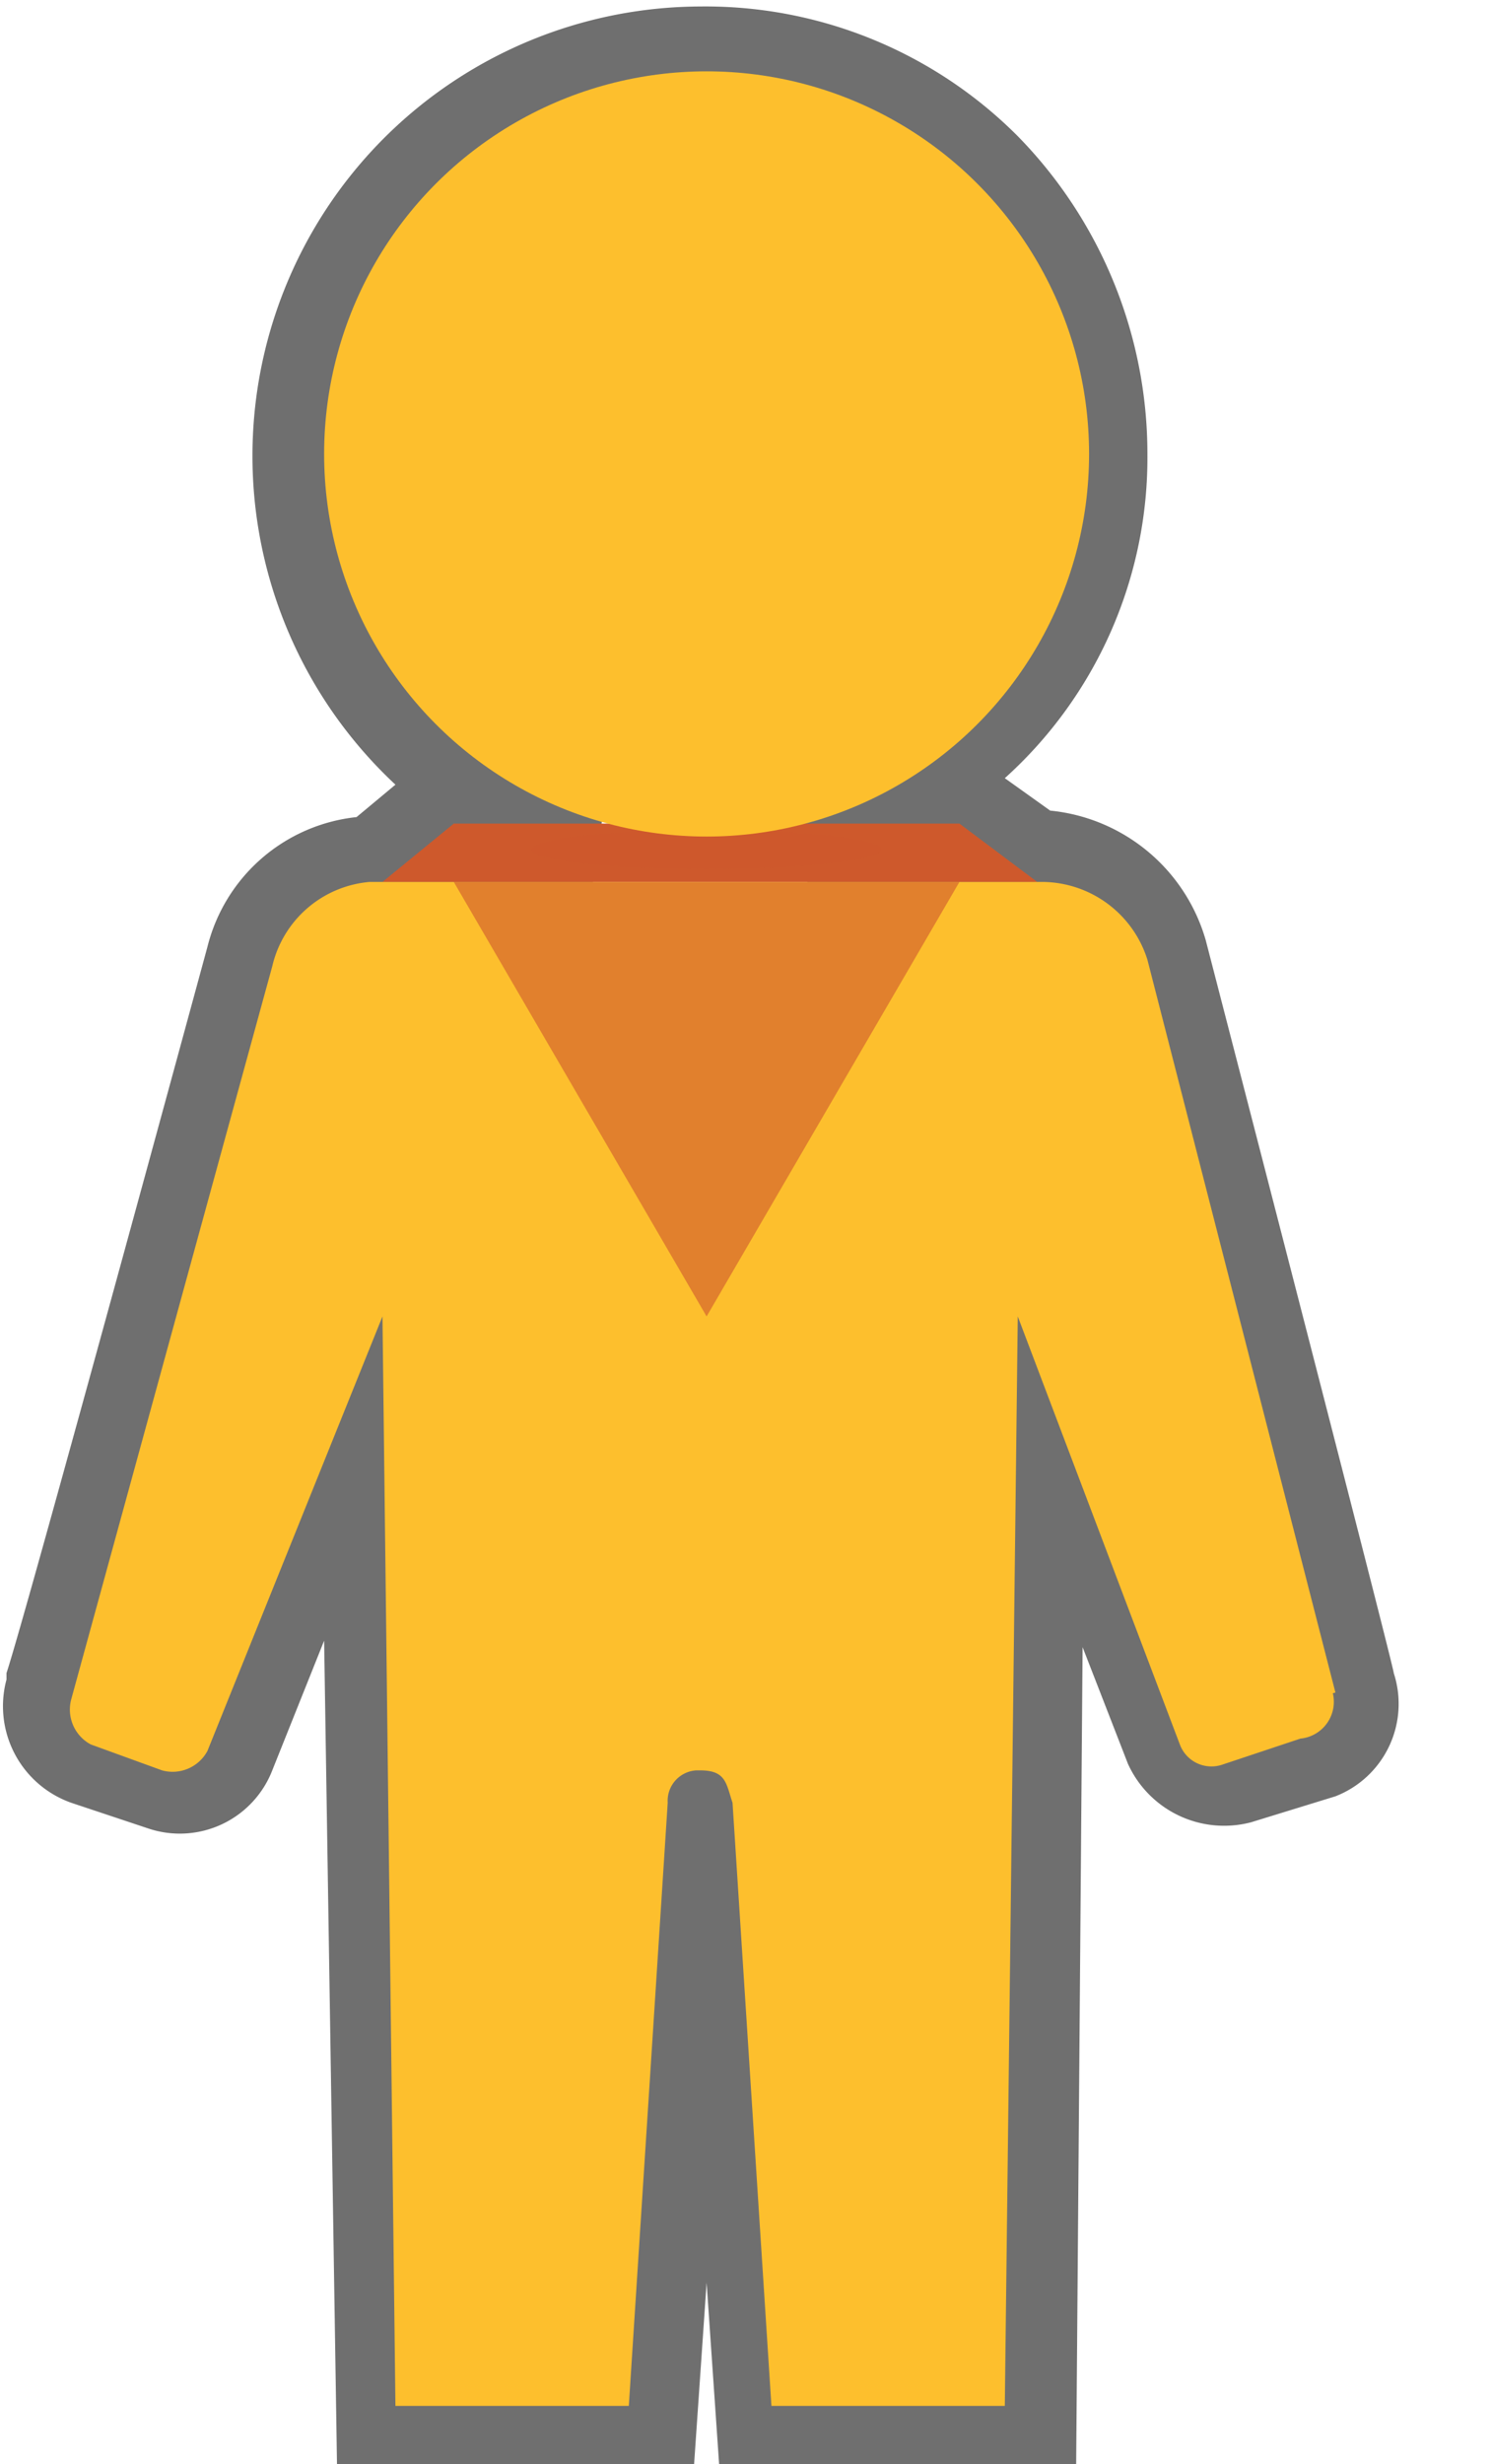 <svg xmlns="http://www.w3.org/2000/svg" width="23" height="38" viewBox="0 0 23 38">
<path d="M16.6,38.1h-5.5l-0.2-2.9-0.2,2.9h-5.5L5,25.3l-0.8,2a1.53,1.53,0,0,1-1.9.9l-1.2-.4a1.58,1.58,0,0,1-1-1.9v-0.1c0.3-.9,3.1-11.2,3.1-11.2a2.66,2.66,0,0,1,2.3-2l0.6-.5a6.93,6.93,0,0,1,4.7-12,6.8,6.8,0,0,1,4.9,2,7,7,0,0,1,2,4.9,6.65,6.65,0,0,1-2.2,5l0.7,0.5a2.78,2.78,0,0,1,2.4,2s2.9,11.2,2.9,11.3a1.53,1.53,0,0,1-.9,1.9l-1.3.4a1.63,1.63,0,0,1-1.9-.9l-0.7-1.8-0.1,12.7h0Zm-3.6-2h1.7L14.9,20.3l1.9-.3,2.4,6.3,0.3-.1c-0.2-.8-0.8-3.2-2.8-10.9a0.63,0.63,0,0,0-.6-0.5h-0.6l-1.1-.9h-1.9l-0.3-2a4.83,4.83,0,0,0,3.5-4.7A4.78,4.78 0 0,0 11 2.3H10.8a4.9,4.9,0,0,0-1.4,9.6l-0.3,2h-1.9l-1,.9h-0.6a0.74,0.74,0,0,0-.6.5c-2,7.5-2.7,10-3,10.9l0.3,0.1,2.5-6.3,1.9,0.3,0.2,15.8h1.6l0.6-8.4a1.52,1.52,0,0,1,1.5-1.4,1.5,1.5,0,0,1,1.5,1.4l0.9,8.4h0Zm-10.9-9.6h0Zm17.5-.1h0Z" style="fill:#333;opacity:0.7;isolation:isolate"/>
<path d="M5.9,13.6l1.1-.9h7.8l1.2,0.9" style="fill:#ce592c"/>
<ellipse cx="10.9" cy="13.1" rx="2.7" ry="0.3" style="fill:#ce592c;opacity:0.5;isolation:isolate"/>
<path d="M20.6,26.1l-2.9-11.3a1.71,1.71,0,0,0-1.6-1.2H5.7a1.69,1.69,0,0,0-1.5,1.3l-3.1,11.3a0.61,0.61,0,0,0,.3.7l1.1,0.4a0.61,0.61,0,0,0,.7-0.3l2.7-6.7,0.2,16.8h3.6l0.6-9.3a0.47,0.47,0,0,1,.44-0.5h0.06c0.4,0,.4.2,0.5,0.5l0.6,9.3h3.6L15.7,20.3l2.5,6.6a0.52,0.52,0,0,0,.66.31h0l1.2-.4a0.57,0.57,0,0,0,.5-0.7h0Z" style="fill:#fdbf2d"/>
<path d="M7,13.6l3.9,6.7,3.9-6.7" style="fill:#cf572e;opacity:0.6;isolation:isolate"/>
<circle cx="10.9" cy="7" r="5.9" style="fill:#fdbf2d"/>
</svg>
